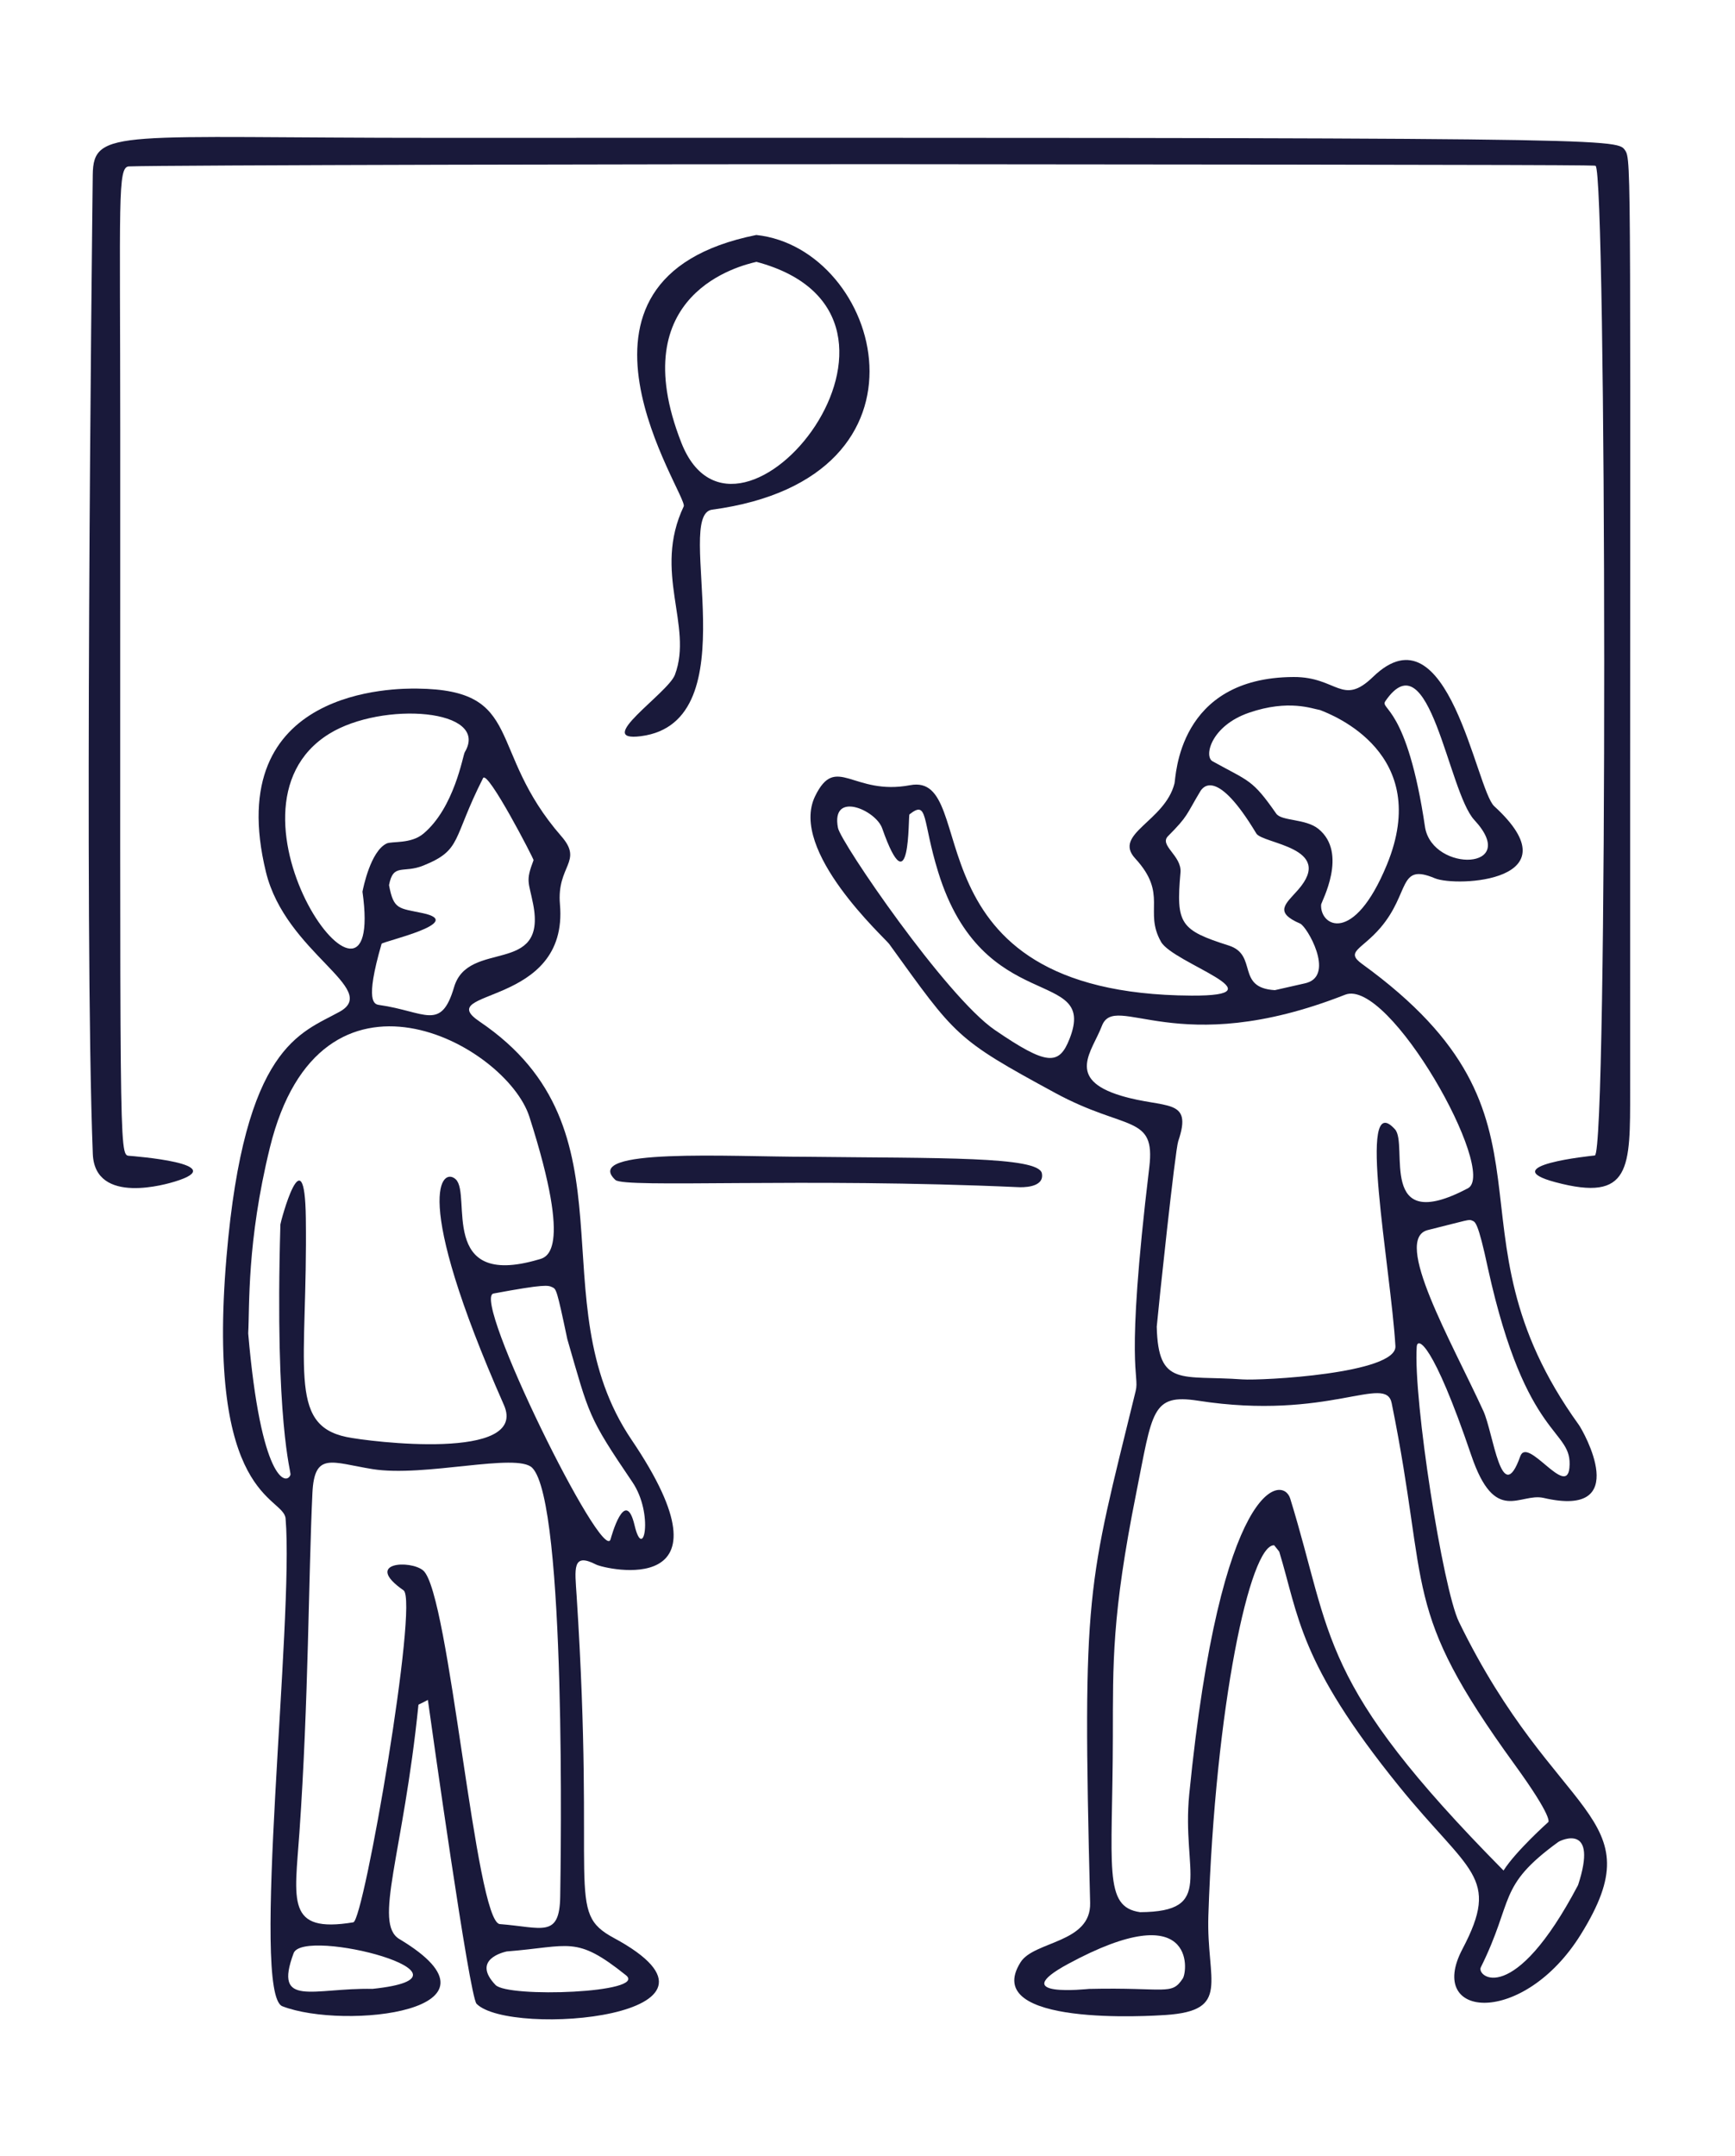<?xml version="1.0" encoding="UTF-8" standalone="no"?><!DOCTYPE svg PUBLIC "-//W3C//DTD SVG 1.1//EN" "http://www.w3.org/Graphics/SVG/1.1/DTD/svg11.dtd"><svg width="100%" height="100%" viewBox="0 0 1695 2105" version="1.1" xmlns="http://www.w3.org/2000/svg" xmlns:xlink="http://www.w3.org/1999/xlink" xml:space="preserve" xmlns:serif="http://www.serif.com/" style="fill-rule:evenodd;clip-rule:evenodd;stroke-linejoin:round;stroke-miterlimit:2;"><rect id="Artboard1" x="0" y="0" width="1695" height="2105" style="fill:none;"/><g id="_1" serif:id="1"><path d="M1244.821,1508.88c-23.515,-1.471 -57.614,157.191 -64.311,361.641c-2.095,63.939 22.753,92.708 -41.883,96.996c-12.024,0.798 -181.984,12.072 -141.508,-51.635c13.168,-20.726 68.879,-18.467 67.887,-57.785c-7.763,-307.583 -2.668,-307.453 44.464,-499.801c4.169,-17.014 -10.795,-18.14 13.324,-218.557c6.244,-51.881 -22.93,-35.13 -91.867,-72.522c-97.853,-53.077 -96.954,-55.144 -162.244,-145.484c-4.303,-5.954 -98.277,-91.091 -72.365,-144.309c20.433,-41.967 36.906,-0.176 92.847,-10.747c70.897,-13.398 -8.464,203.884 274.698,205.47c90.302,0.506 -17.706,-31.432 -29.618,-52.545c-17.019,-30.163 7.143,-46.271 -25.213,-81.393c-22.097,-23.986 28.966,-36.058 38.382,-73.244c1.525,-6.024 2.794,-103.507 116.424,-103.913c42.595,-0.152 47.362,29.09 77.553,-0.146c73.426,-71.1 100.571,110.031 118.413,126.337c80.296,73.385 -37.045,79.178 -58.155,70.284c-35.867,-15.111 -23.854,14.244 -53.021,48.348c-18.435,21.556 -34.8,23.157 -17.9,35.393c210.976,152.758 72.309,256.768 211.723,450.041c4.29,5.947 52.938,91.54 -34.381,71.319c-23.351,-5.407 -47.435,26.911 -70.701,-41.563c-37.755,-111.12 -52.68,-115.627 -53.308,-106.145c-3.457,52.195 25.605,236.592 41.216,268.669c94.719,194.617 192.277,187.4 119.089,305.277c-55.856,89.963 -151.905,83.073 -115.681,14.32c37.584,-71.336 6.787,-74.077 -62.354,-159.559c-97.745,-120.846 -97.373,-165.696 -116.619,-228.624l-4.891,-6.122Zm44.681,-815.601c-7.475,-1.185 -30.511,-10.685 -69.269,2.636c-37.104,12.753 -44.282,42.621 -35.642,47.416c36.259,20.121 38.673,17.411 62.2,51.113c5.218,7.475 28.639,4.768 41.16,14.867c29.425,23.732 2.866,71.288 2.705,74.038c-1.225,20.839 31.75,39.828 64.21,-38.884c44.871,-108.806 -53.065,-146.457 -65.364,-151.185Zm164.216,545.558c-9.999,-47.001 -12.67,-45.655 -15.55,-46.996c-3.205,-1.493 -3.509,-0.651 -43.226,9.214c-34.785,8.64 22.778,108.216 54.207,176.667c9.91,21.582 17.653,96.014 36.06,44.263c7.086,-19.922 45.272,40.801 48.025,11.251c3.645,-39.125 -41.87,-23.84 -79.516,-194.398Zm-208.261,-272.014c29.059,-6.652 28.918,-6.439 31.383,-7.184c27.053,-8.174 0.073,-54.922 -6.684,-57.826c-25.918,-11.138 -14.115,-19.222 -2.123,-32.826c36.82,-41.767 -34.532,-44.905 -40.702,-55.183c-38.255,-63.733 -51.955,-45.733 -54.774,-41.039c-13.912,23.164 -11.632,23.784 -31.445,43.645c-9.012,9.035 13.64,19.156 12.167,35.561c-4.519,50.324 -0.216,56.188 47.131,71.273c28.874,9.199 6.583,41.314 45.045,43.579Zm146.82,-158.527c8.175,43.896 93.606,41.488 48.033,-7.661c-25.668,-27.683 -43.653,-178.968 -86.827,-116.093c-5.873,8.553 21.106,3.531 38.793,123.754Zm-475.766,43.041c-15.714,-50.662 -9.639,-70.652 -28.02,-56.134c-1.367,1.08 1.429,93.462 -26.678,13.53c-6.289,-17.884 -50.259,-36.913 -43.162,-0.358c2.781,14.323 105.667,164.786 153.176,197.289c51.23,35.049 62.82,34.795 73.091,8.628c27.837,-70.917 -84.635,-20.744 -128.407,-162.955Zm625.176,989.308c19.89,-60.624 -16.454,-44.173 -19.448,-41.995c-59.865,43.527 -42.763,56.173 -75.585,122.357c-4.423,8.92 31.974,39.371 95.033,-80.362Zm-427.861,26.475c73.948,-0.471 40.382,-38.693 48.007,-115.349c30.569,-307.314 91.441,-311.827 98.632,-288.518c42.004,136.153 26.033,178.819 208.404,363.195c11.793,-18.75 43.741,-47.331 43.741,-47.331c0,0 5.314,-3.484 -32.967,-56.241c-111.611,-153.813 -82.347,-167.12 -120.058,-352.818c-5.85,-28.805 -61.556,17.418 -189.126,-2.36c-45.63,-7.074 -44.499,10.48 -60.559,90.825c-23.868,119.407 -22.554,165.46 -22.708,237.1c-0.276,128.451 -9.714,166.3 26.635,171.497Zm16.241,-571.678c1.438,59.408 24.21,47.134 83.751,51.451c18.22,1.321 151.039,-5.546 149.427,-32.517c-4.591,-76.831 -38.479,-253.708 -0.424,-211.672c13.484,14.895 -17.86,104.522 71.188,57.623c29.85,-15.721 -76.89,-205.965 -119.905,-189.044c-165.123,64.956 -224.63,-3.754 -237.693,30.609c-9.307,24.484 -35.753,51.641 18.942,68.07c43.138,12.958 70.342,1.447 55.712,44.323c-3.036,8.898 -19.184,160.836 -20.999,181.157Zm-66.181,646.608c75.485,-1.723 80.538,6.782 91.634,-10.196c4.939,-7.556 12.247,-81.401 -111.929,-14.269c-62.19,33.621 19.419,24.434 20.295,24.465Z" style="fill:#19193a;"/><path d="M418.006,1659.865c-9.227,4.988 -9.142,4.153 -9.227,4.988c-14.894,146.318 -44.381,213.095 -18.553,228.546c117.277,70.157 -54.017,88.978 -114.362,65.578c-31.194,-12.096 11.457,-377.551 3.139,-476.225c-1.857,-22.031 -77.963,-17.948 -57.7,-255.796c17.573,-206.264 72.351,-217.957 110.484,-239.054c40.056,-22.161 -52.744,-57.399 -71.991,-136.472c-44.086,-181.119 129.184,-179.265 147.755,-179.066c105.812,1.132 67.154,59.722 140.87,144.213c21.674,24.842 -4.69,28.424 -1.383,66.463c8.803,101.265 -126.278,82.18 -78.517,114.444c157.13,106.148 55.885,271.536 148.457,408.339c106.125,156.831 -25.669,126.463 -34.685,121.836c-23.564,-12.094 -20.656,4.199 -18.961,30.499c18.749,290.897 -11.223,308.44 36.392,334.15c141.701,76.511 -101.472,97.399 -134.154,64.258c-7.009,-7.107 -44.23,-272.894 -47.564,-296.701Zm-175.53,-357.974c12.445,144.484 37.402,148.974 41.31,138.122c0.919,-2.551 -15.501,-49.308 -9.855,-244.442c0.059,-2.047 23.756,-91.12 24.851,-6.155c1.857,144.166 -18.431,201.621 39.768,213.726c22.163,4.61 178.107,23.937 153.761,-31.222c-91.629,-207.594 -59.87,-232.82 -46.951,-220.262c15.545,15.11 -17.321,106.77 80.159,78.343c7.419,-2.164 35.031,-4.12 -8.332,-139.538c-22.558,-70.447 -204.219,-170.778 -253.528,30.101c-22.675,92.375 -19.687,155.154 -21.182,181.326Zm311.738,5.573c-10.206,-48.517 -10.801,-48.792 -14.623,-50.558c-4.199,-1.94 -7.045,-3.255 -57.491,6.145c-21.958,4.092 107.235,266.08 114.421,239.878c0.572,-2.086 14.308,-52.168 23.445,-13.48c8.629,36.534 18.94,-11.216 -2.152,-42.291c-43.692,-64.371 -41.954,-65.035 -63.601,-139.695Zm-261.693,481.842c-4.662,66.965 -13.319,98.581 52.645,87.72c10.355,-1.705 64.151,-313.701 49.064,-324.183c-39.854,-27.691 7.095,-29.879 19.28,-19.289c25.673,22.312 51.028,343.374 74.806,345.191c41.138,3.144 58.316,14.148 58.976,-26.818c0.54,-33.561 6.197,-384.787 -27.297,-418.674c-14.993,-15.169 -105.491,9.436 -156.267,1.196c-39.922,-6.478 -56.586,-17.187 -58.516,23.474c-3.857,81.245 -3.715,202.516 -12.69,331.382Zm61.592,-918.642c0.829,-4.126 7.939,-39.5 23.582,-47.026c5.082,-2.445 23.668,0.653 35.903,-9.578c30.333,-25.365 38.586,-76.439 40.418,-79.505c25.366,-42.453 -80.531,-50.14 -132.427,-18.024c-121.638,75.275 55.718,317.839 32.524,154.133Zm9.81,1071.335c118.883,-12.383 -67.457,-60.677 -77.076,-34.835c-20.032,53.818 19.252,33.681 77.076,34.835Zm16.135,-1077.734c4.522,24.184 9.267,22.347 32.938,27.368c43.536,9.233 -39.574,27.737 -40.207,29.924c-16.709,57.683 -6.928,59.075 -2.192,59.749c44.879,6.389 60.191,26.06 73.009,-17.441c13.887,-47.129 90.929,-10.574 77.278,-80.853c-4.348,-22.384 -7.629,-22.181 0.377,-43.142c0.365,-0.956 -44.98,-88.677 -49.339,-80.084c-30.455,60.039 -20.285,69.992 -58.283,85.357c-19.82,8.015 -29.421,-2.731 -33.58,19.121Zm114.993,1041.192c-2.694,0.603 -34.775,7.789 -10.964,32.722c12.204,12.779 149.066,7.812 127.419,-9.491c-49.117,-39.263 -54.169,-28.122 -116.455,-23.23Z" style="fill:#19193a;"/><path d="M117.466,420.621c0.082,700.602 -1.43,707.176 8.451,707.933c4.102,0.314 101.889,7.803 44.834,25.195c-6.468,1.971 -78.089,23.803 -80.081,-27.023c-8.556,-218.324 -0.934,-879.572 -0.053,-956.051c0.529,-45.921 25.544,-35.971 335.757,-36.068c1149.679,-0.357 1152.975,0.42 1161.058,11.926c6.922,9.854 4.881,11.477 5.129,917.85c0.021,76.27 1.104,109.772 -73.113,89.929c-59.768,-15.98 34.9,-25.68 38.607,-26.06c12.771,-1.309 11.435,-962.662 0.702,-966.318c-1.725,-0.588 -1.5,-1.099 -694.882,-1.609c-193.247,-0.142 -709.017,0.832 -738.002,2.179c-11.186,0.52 -8.439,33.056 -8.408,258.116Z" style="fill:#19193a;"/><path d="M738.867,229.451c121.786,12.952 187.262,237.319 -43.232,268.224c-38.122,5.111 37.786,207.196 -69.399,221.146c-47.482,6.18 26.357,-41.897 33.135,-59.961c18.033,-48.06 -21.934,-100.076 8.6,-164.435c4.748,-10.009 -143.367,-221.994 70.895,-264.974Zm0.157,26.225c-14.898,3.469 -130.769,30.449 -73.408,176.557c54.763,139.49 269.46,-124.173 73.408,-176.557Z" style="fill:#19193a;"/><path d="M788.876,1129.532c128.422,1.497 225.788,-0.507 228.977,16.15c2.809,14.671 -20.647,13.612 -22.763,13.517c-210.812,-9.51 -385.034,1.205 -393.913,-7.076c-33.779,-31.507 111.176,-22.598 187.699,-22.59Z" style="fill:#19193a;"/></g></svg>